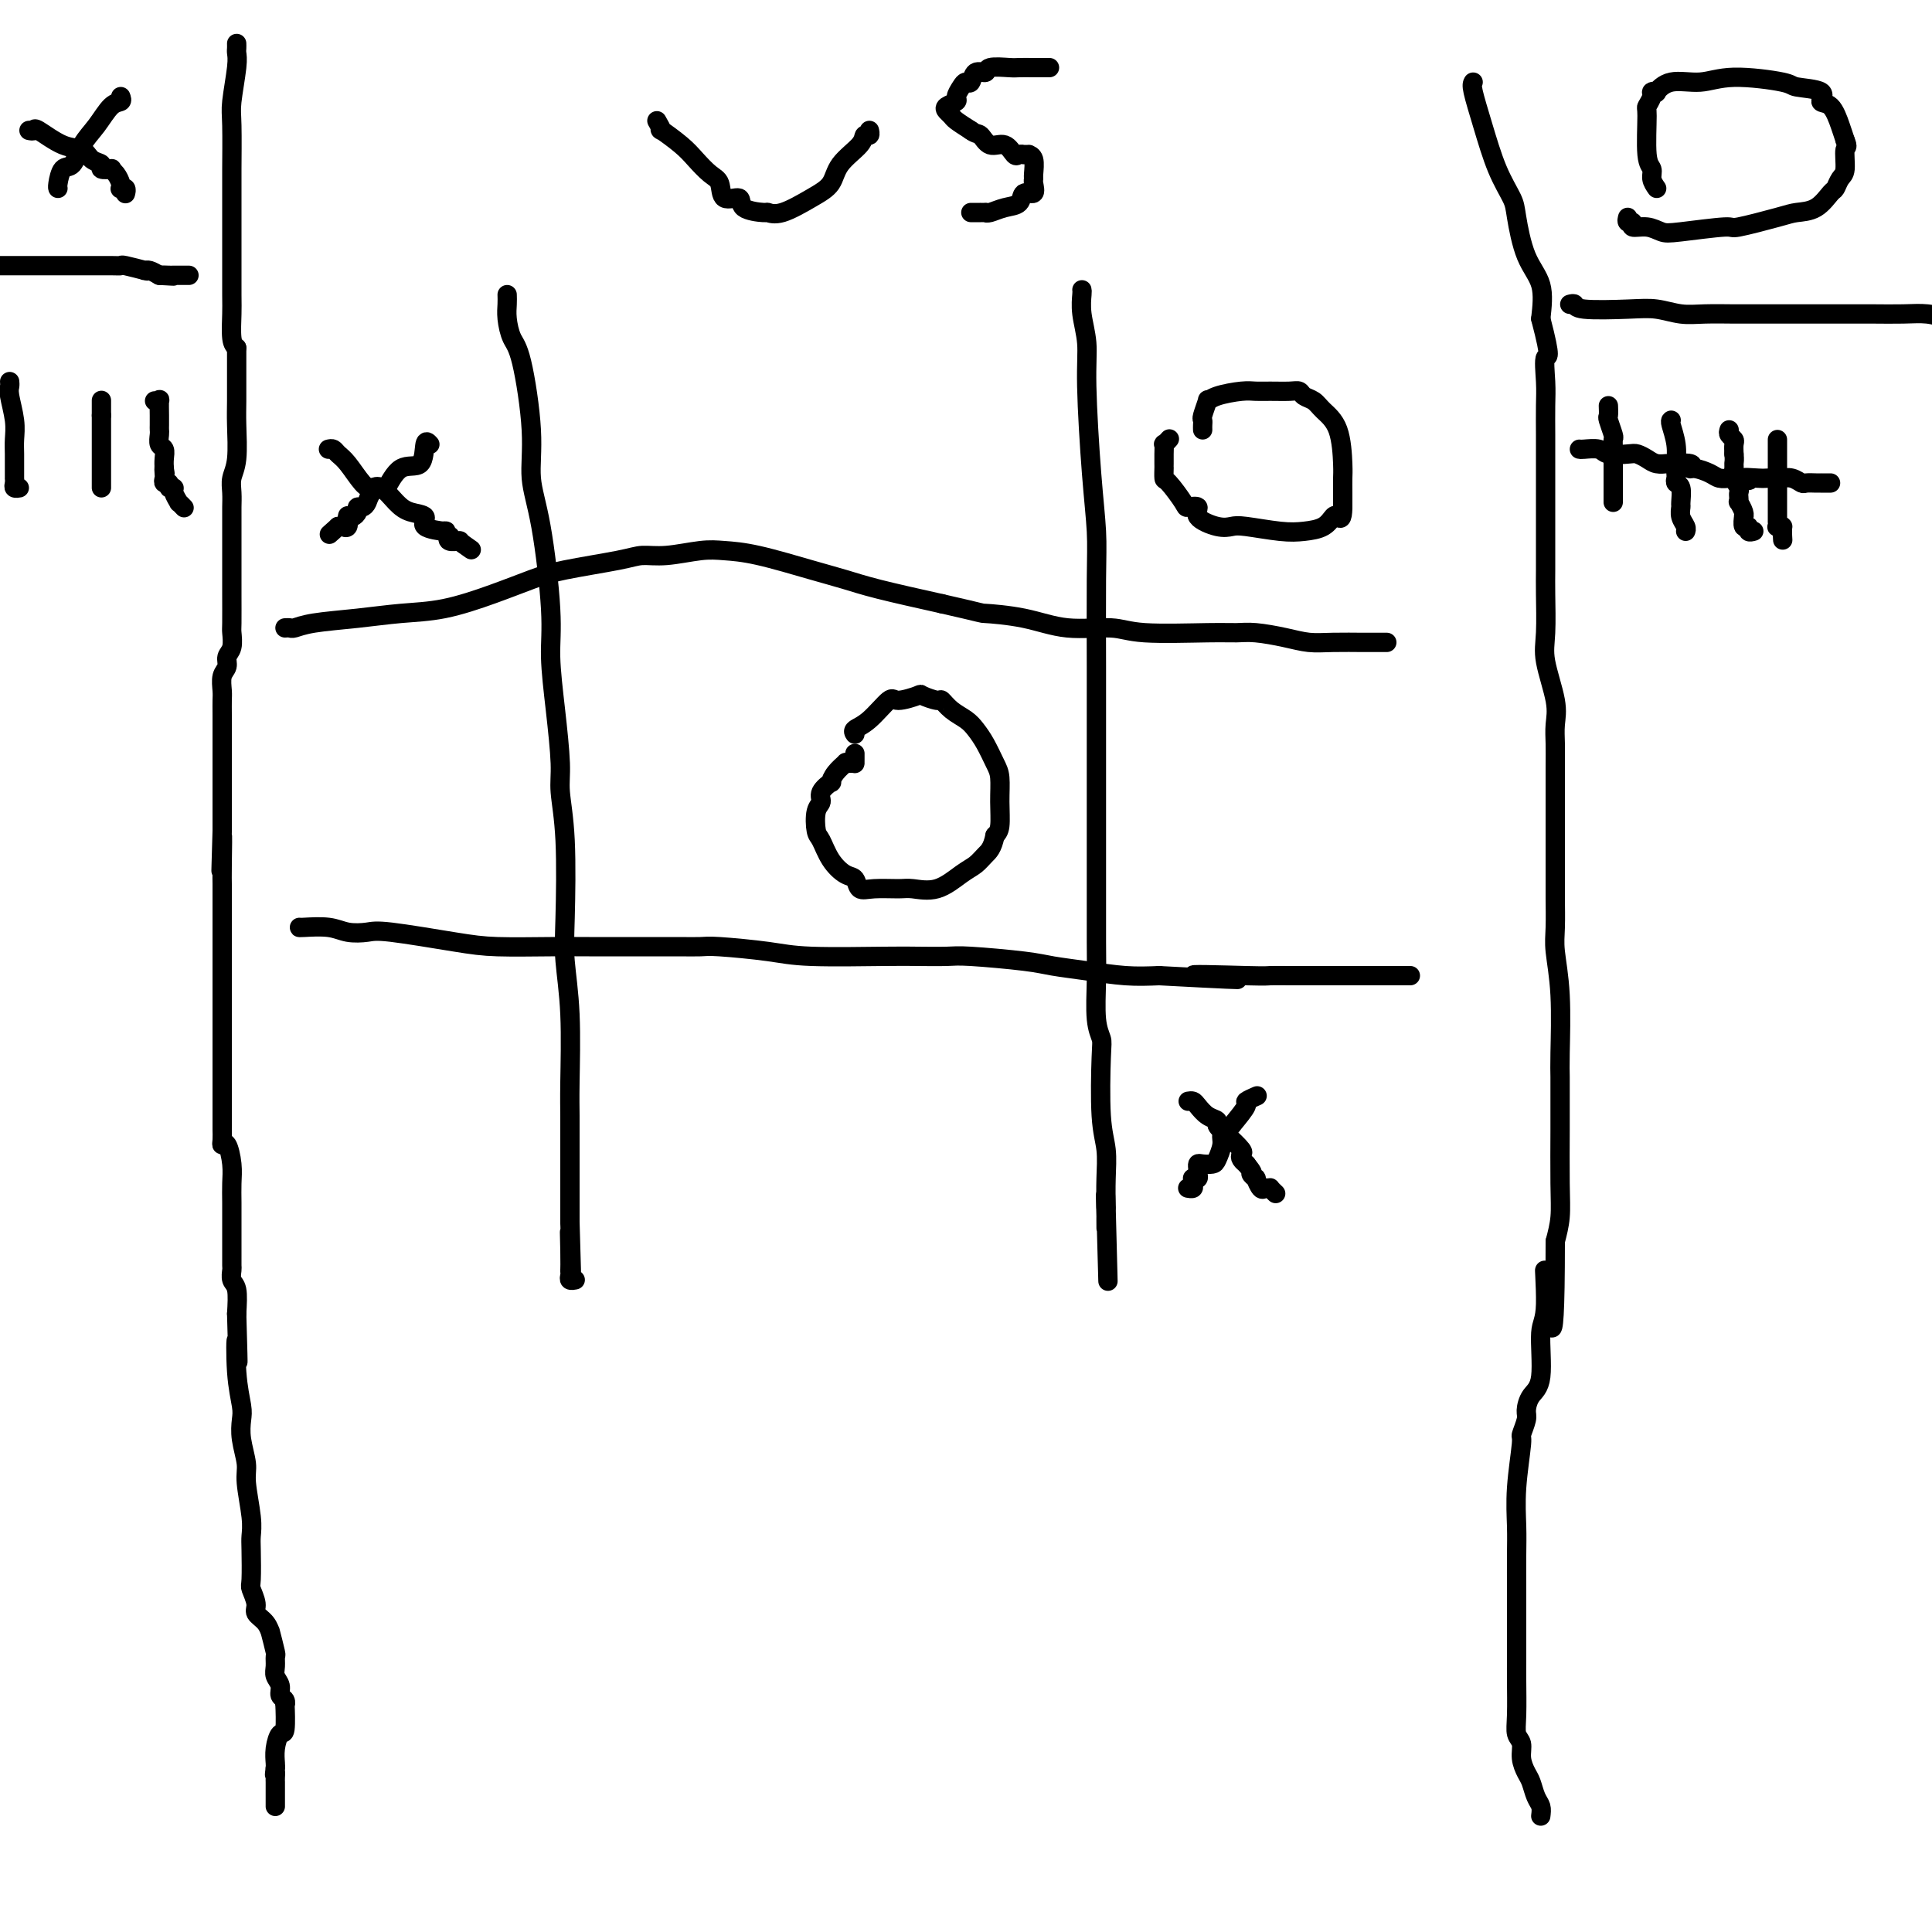 <svg viewBox='0 0 400 400' version='1.1' xmlns='http://www.w3.org/2000/svg' xmlns:xlink='http://www.w3.org/1999/xlink'><g fill='none' stroke='#000000' stroke-width='4' stroke-linecap='round' stroke-linejoin='round'><path d='M105,61c0.019,0.612 0.037,1.224 0,2c-0.037,0.776 -0.131,1.717 0,3c0.131,1.283 0.485,2.909 1,4c0.515,1.091 1.189,1.648 2,5c0.811,3.352 1.758,9.501 2,14c0.242,4.499 -0.220,7.349 0,10c0.220,2.651 1.121,5.104 2,10c0.879,4.896 1.737,12.235 2,17c0.263,4.765 -0.069,6.957 0,10c0.069,3.043 0.541,6.938 1,11c0.459,4.062 0.907,8.290 1,11c0.093,2.710 -0.167,3.900 0,6c0.167,2.100 0.763,5.110 1,10c0.237,4.890 0.116,11.661 0,16c-0.116,4.339 -0.227,6.245 0,9c0.227,2.755 0.793,6.358 1,11c0.207,4.642 0.055,10.321 0,14c-0.055,3.679 -0.015,5.357 0,7c0.015,1.643 0.004,3.253 0,5c-0.004,1.747 -0.001,3.633 0,5c0.001,1.367 0.000,2.214 0,3c-0.000,0.786 -0.000,1.510 0,3c0.000,1.490 0.000,3.745 0,6'/><path d='M118,253c0.619,20.496 0.166,8.237 0,4c-0.166,-4.237 -0.044,-0.453 0,2c0.044,2.453 0.011,3.575 0,4c-0.011,0.425 0.001,0.152 0,0c-0.001,-0.152 -0.014,-0.184 0,0c0.014,0.184 0.056,0.585 0,1c-0.056,0.415 -0.211,0.843 0,1c0.211,0.157 0.788,0.042 1,0c0.212,-0.042 0.061,-0.012 0,0c-0.061,0.012 -0.030,0.006 0,0'/><path d='M224,60c0.032,0.112 0.064,0.223 0,1c-0.064,0.777 -0.224,2.218 0,4c0.224,1.782 0.830,3.904 1,6c0.170,2.096 -0.098,4.165 0,9c0.098,4.835 0.562,12.434 1,18c0.438,5.566 0.849,9.098 1,12c0.151,2.902 0.040,5.173 0,10c-0.040,4.827 -0.011,12.211 0,18c0.011,5.789 0.003,9.983 0,14c-0.003,4.017 -0.002,7.855 0,13c0.002,5.145 0.004,11.595 0,17c-0.004,5.405 -0.015,9.764 0,13c0.015,3.236 0.056,5.348 0,8c-0.056,2.652 -0.207,5.845 0,8c0.207,2.155 0.774,3.271 1,4c0.226,0.729 0.113,1.071 0,4c-0.113,2.929 -0.226,8.445 0,12c0.226,3.555 0.792,5.149 1,7c0.208,1.851 0.060,3.957 0,6c-0.060,2.043 -0.030,4.021 0,6'/><path d='M229,250c0.774,29.550 0.207,8.426 0,1c-0.207,-7.426 -0.056,-1.153 0,1c0.056,2.153 0.015,0.185 0,0c-0.015,-0.185 -0.004,1.412 0,2c0.004,0.588 0.001,0.168 0,0c-0.001,-0.168 -0.001,-0.084 0,0'/><path d='M59,130c0.373,-0.024 0.746,-0.048 1,0c0.254,0.048 0.387,0.169 1,0c0.613,-0.169 1.704,-0.628 4,-1c2.296,-0.372 5.796,-0.656 9,-1c3.204,-0.344 6.111,-0.749 9,-1c2.889,-0.251 5.760,-0.347 9,-1c3.240,-0.653 6.848,-1.864 10,-3c3.152,-1.136 5.849,-2.198 8,-3c2.151,-0.802 3.758,-1.343 7,-2c3.242,-0.657 8.119,-1.430 11,-2c2.881,-0.570 3.766,-0.936 5,-1c1.234,-0.064 2.818,0.175 5,0c2.182,-0.175 4.963,-0.762 7,-1c2.037,-0.238 3.329,-0.125 5,0c1.671,0.125 3.721,0.263 7,1c3.279,0.737 7.786,2.074 11,3c3.214,0.926 5.135,1.442 7,2c1.865,0.558 3.676,1.160 7,2c3.324,0.840 8.162,1.920 13,3'/><path d='M195,125c9.400,2.128 7.899,1.947 9,2c1.101,0.053 4.804,0.340 8,1c3.196,0.660 5.884,1.694 9,2c3.116,0.306 6.659,-0.115 9,0c2.341,0.115 3.479,0.766 7,1c3.521,0.234 9.424,0.053 13,0c3.576,-0.053 4.824,0.024 6,0c1.176,-0.024 2.280,-0.150 4,0c1.720,0.150 4.056,0.576 6,1c1.944,0.424 3.495,0.846 5,1c1.505,0.154 2.962,0.041 5,0c2.038,-0.041 4.655,-0.011 6,0c1.345,0.011 1.418,0.003 2,0c0.582,-0.003 1.671,-0.001 2,0c0.329,0.001 -0.104,0.000 0,0c0.104,-0.000 0.744,-0.000 1,0c0.256,0.000 0.128,0.000 0,0'/><path d='M62,192c-0.050,0.029 -0.101,0.059 1,0c1.101,-0.059 3.353,-0.205 5,0c1.647,0.205 2.689,0.763 4,1c1.311,0.237 2.890,0.155 4,0c1.110,-0.155 1.752,-0.381 5,0c3.248,0.381 9.101,1.370 13,2c3.899,0.630 5.842,0.901 9,1c3.158,0.099 7.530,0.027 11,0c3.470,-0.027 6.039,-0.007 8,0c1.961,0.007 3.313,0.001 6,0c2.687,-0.001 6.710,0.002 9,0c2.290,-0.002 2.847,-0.011 4,0c1.153,0.011 2.902,0.041 4,0c1.098,-0.041 1.544,-0.155 4,0c2.456,0.155 6.923,0.578 10,1c3.077,0.422 4.763,0.844 9,1c4.237,0.156 11.025,0.045 15,0c3.975,-0.045 5.138,-0.023 7,0c1.862,0.023 4.424,0.047 6,0c1.576,-0.047 2.166,-0.167 5,0c2.834,0.167 7.911,0.619 11,1c3.089,0.381 4.189,0.690 6,1c1.811,0.310 4.334,0.622 7,1c2.666,0.378 5.476,0.822 8,1c2.524,0.178 4.762,0.089 7,0'/><path d='M240,202c28.810,1.547 11.834,0.415 8,0c-3.834,-0.415 5.473,-0.111 10,0c4.527,0.111 4.276,0.030 5,0c0.724,-0.030 2.425,-0.008 4,0c1.575,0.008 3.023,0.002 4,0c0.977,-0.002 1.483,-0.001 3,0c1.517,0.001 4.046,0.000 5,0c0.954,-0.000 0.332,-0.000 1,0c0.668,0.000 2.627,0.000 4,0c1.373,-0.000 2.162,-0.000 3,0c0.838,0.000 1.726,0.000 2,0c0.274,-0.000 -0.067,-0.000 0,0c0.067,0.000 0.540,0.000 1,0c0.460,-0.000 0.907,-0.000 1,0c0.093,0.000 -0.167,0.000 0,0c0.167,-0.000 0.762,-0.000 1,0c0.238,0.000 0.119,0.000 0,0'/><path d='M249,89c-0.009,-0.315 -0.017,-0.630 0,-1c0.017,-0.370 0.060,-0.796 0,-1c-0.060,-0.204 -0.224,-0.188 0,-1c0.224,-0.812 0.836,-2.452 1,-3c0.164,-0.548 -0.120,-0.003 0,0c0.120,0.003 0.644,-0.535 2,-1c1.356,-0.465 3.543,-0.858 5,-1c1.457,-0.142 2.182,-0.035 3,0c0.818,0.035 1.728,-0.002 3,0c1.272,0.002 2.906,0.044 4,0c1.094,-0.044 1.648,-0.175 2,0c0.352,0.175 0.501,0.656 1,1c0.499,0.344 1.349,0.553 2,1c0.651,0.447 1.103,1.134 2,2c0.897,0.866 2.240,1.912 3,4c0.760,2.088 0.936,5.220 1,7c0.064,1.780 0.017,2.210 0,3c-0.017,0.790 -0.005,1.940 0,3c0.005,1.060 0.002,2.030 0,3'/><path d='M278,105c-0.030,2.957 -0.605,2.348 -1,2c-0.395,-0.348 -0.609,-0.437 -1,0c-0.391,0.437 -0.958,1.399 -2,2c-1.042,0.601 -2.559,0.842 -4,1c-1.441,0.158 -2.804,0.233 -5,0c-2.196,-0.233 -5.224,-0.774 -7,-1c-1.776,-0.226 -2.301,-0.138 -3,0c-0.699,0.138 -1.572,0.324 -3,0c-1.428,-0.324 -3.412,-1.159 -4,-2c-0.588,-0.841 0.221,-1.687 0,-2c-0.221,-0.313 -1.471,-0.091 -2,0c-0.529,0.091 -0.338,0.053 -1,-1c-0.662,-1.053 -2.177,-3.122 -3,-4c-0.823,-0.878 -0.953,-0.566 -1,-1c-0.047,-0.434 -0.012,-1.612 0,-2c0.012,-0.388 0.002,0.016 0,0c-0.002,-0.016 0.003,-0.453 0,-1c-0.003,-0.547 -0.015,-1.205 0,-2c0.015,-0.795 0.055,-1.729 0,-2c-0.055,-0.271 -0.207,0.119 0,0c0.207,-0.119 0.773,-0.748 1,-1c0.227,-0.252 0.113,-0.126 0,0'/><path d='M177,152c-0.226,-0.320 -0.452,-0.639 0,-1c0.452,-0.361 1.582,-0.763 3,-2c1.418,-1.237 3.123,-3.308 4,-4c0.877,-0.692 0.927,-0.005 2,0c1.073,0.005 3.168,-0.672 4,-1c0.832,-0.328 0.401,-0.306 1,0c0.599,0.306 2.229,0.896 3,1c0.771,0.104 0.682,-0.280 1,0c0.318,0.280 1.044,1.223 2,2c0.956,0.777 2.141,1.389 3,2c0.859,0.611 1.393,1.222 2,2c0.607,0.778 1.288,1.724 2,3c0.712,1.276 1.456,2.880 2,4c0.544,1.120 0.888,1.754 1,3c0.112,1.246 -0.008,3.105 0,5c0.008,1.895 0.145,3.827 0,5c-0.145,1.173 -0.573,1.586 -1,2'/><path d='M206,173c-0.519,2.660 -1.315,3.312 -2,4c-0.685,0.688 -1.259,1.414 -2,2c-0.741,0.586 -1.651,1.032 -3,2c-1.349,0.968 -3.139,2.457 -5,3c-1.861,0.543 -3.793,0.138 -5,0c-1.207,-0.138 -1.687,-0.011 -3,0c-1.313,0.011 -3.457,-0.096 -5,0c-1.543,0.096 -2.483,0.394 -3,0c-0.517,-0.394 -0.611,-1.479 -1,-2c-0.389,-0.521 -1.072,-0.479 -2,-1c-0.928,-0.521 -2.101,-1.606 -3,-3c-0.899,-1.394 -1.525,-3.097 -2,-4c-0.475,-0.903 -0.799,-1.006 -1,-2c-0.201,-0.994 -0.279,-2.878 0,-4c0.279,-1.122 0.914,-1.483 1,-2c0.086,-0.517 -0.375,-1.190 0,-2c0.375,-0.810 1.588,-1.758 2,-2c0.412,-0.242 0.022,0.222 0,0c-0.022,-0.222 0.324,-1.131 1,-2c0.676,-0.869 1.684,-1.697 2,-2c0.316,-0.303 -0.059,-0.080 0,0c0.059,0.080 0.552,0.019 1,0c0.448,-0.019 0.852,0.005 1,0c0.148,-0.005 0.040,-0.040 0,0c-0.040,0.040 -0.011,0.155 0,0c0.011,-0.155 0.003,-0.580 0,-1c-0.003,-0.420 -0.001,-0.834 0,-1c0.001,-0.166 0.000,-0.083 0,0'/><path d='M89,92c-0.408,-0.455 -0.815,-0.911 -1,0c-0.185,0.911 -0.147,3.188 -1,4c-0.853,0.812 -2.596,0.157 -4,1c-1.404,0.843 -2.470,3.182 -3,4c-0.530,0.818 -0.524,0.113 -1,0c-0.476,-0.113 -1.433,0.365 -2,1c-0.567,0.635 -0.743,1.428 -1,2c-0.257,0.572 -0.594,0.924 -1,1c-0.406,0.076 -0.879,-0.123 -1,0c-0.121,0.123 0.111,0.567 0,1c-0.111,0.433 -0.565,0.856 -1,1c-0.435,0.144 -0.853,0.011 -1,0c-0.147,-0.011 -0.025,0.102 0,0c0.025,-0.102 -0.049,-0.420 0,0c0.049,0.420 0.219,1.576 0,2c-0.219,0.424 -0.828,0.114 -1,0c-0.172,-0.114 0.094,-0.033 0,0c-0.094,0.033 -0.547,0.016 -1,0'/><path d='M70,109c-3.167,2.833 -1.583,1.417 0,0'/><path d='M68,93c0.349,-0.083 0.699,-0.165 1,0c0.301,0.165 0.555,0.578 1,1c0.445,0.422 1.081,0.855 2,2c0.919,1.145 2.121,3.004 3,4c0.879,0.996 1.435,1.131 2,1c0.565,-0.131 1.138,-0.526 2,0c0.862,0.526 2.012,1.973 3,3c0.988,1.027 1.815,1.633 3,2c1.185,0.367 2.727,0.495 3,1c0.273,0.505 -0.725,1.388 0,2c0.725,0.612 3.173,0.952 4,1c0.827,0.048 0.033,-0.197 0,0c-0.033,0.197 0.696,0.837 1,1c0.304,0.163 0.185,-0.152 0,0c-0.185,0.152 -0.434,0.772 0,1c0.434,0.228 1.553,0.065 2,0c0.447,-0.065 0.224,-0.033 0,0'/><path d='M95,112c4.500,3.167 2.250,1.583 0,0'/><path d='M260,227c0.244,-0.107 0.488,-0.214 0,0c-0.488,0.214 -1.708,0.750 -2,1c-0.292,0.250 0.345,0.214 0,1c-0.345,0.786 -1.673,2.393 -3,4'/><path d='M255,233c-1.240,1.304 -1.841,1.565 -2,2c-0.159,0.435 0.125,1.044 0,2c-0.125,0.956 -0.660,2.259 -1,3c-0.340,0.741 -0.484,0.919 -1,1c-0.516,0.081 -1.405,0.064 -2,0c-0.595,-0.064 -0.895,-0.175 -1,0c-0.105,0.175 -0.014,0.634 0,1c0.014,0.366 -0.049,0.637 0,1c0.049,0.363 0.210,0.819 0,1c-0.210,0.181 -0.792,0.087 -1,0c-0.208,-0.087 -0.042,-0.167 0,0c0.042,0.167 -0.041,0.581 0,1c0.041,0.419 0.207,0.844 0,1c-0.207,0.156 -0.786,0.042 -1,0c-0.214,-0.042 -0.061,-0.012 0,0c0.061,0.012 0.031,0.006 0,0'/><path d='M246,228c0.353,-0.059 0.706,-0.118 1,0c0.294,0.118 0.528,0.415 1,1c0.472,0.585 1.181,1.460 2,2c0.819,0.540 1.747,0.747 2,1c0.253,0.253 -0.168,0.554 0,1c0.168,0.446 0.924,1.037 2,2c1.076,0.963 2.471,2.297 3,3c0.529,0.703 0.193,0.776 0,1c-0.193,0.224 -0.244,0.599 0,1c0.244,0.401 0.784,0.829 1,1c0.216,0.171 0.108,0.086 0,0'/><path d='M258,241c2.019,2.395 1.065,1.881 1,2c-0.065,0.119 0.757,0.869 1,1c0.243,0.131 -0.094,-0.358 0,0c0.094,0.358 0.617,1.564 1,2c0.383,0.436 0.625,0.103 1,0c0.375,-0.103 0.884,0.024 1,0c0.116,-0.024 -0.161,-0.199 0,0c0.161,0.199 0.760,0.771 1,1c0.240,0.229 0.120,0.114 0,0'/><path d='M305,17c-0.158,0.282 -0.317,0.563 0,2c0.317,1.437 1.109,4.029 2,7c0.891,2.971 1.882,6.322 3,9c1.118,2.678 2.363,4.682 3,6c0.637,1.318 0.666,1.951 1,4c0.334,2.049 0.975,5.513 2,8c1.025,2.487 2.436,3.996 3,6c0.564,2.004 0.282,4.502 0,7'/><path d='M319,66c2.392,9.149 1.373,7.520 1,8c-0.373,0.480 -0.100,3.068 0,5c0.100,1.932 0.027,3.206 0,5c-0.027,1.794 -0.007,4.106 0,6c0.007,1.894 0.002,3.371 0,5c-0.002,1.629 -0.001,3.411 0,6c0.001,2.589 0.001,5.984 0,8c-0.001,2.016 -0.002,2.653 0,4c0.002,1.347 0.008,3.402 0,5c-0.008,1.598 -0.030,2.738 0,5c0.030,2.262 0.113,5.648 0,8c-0.113,2.352 -0.423,3.672 0,6c0.423,2.328 1.577,5.666 2,8c0.423,2.334 0.113,3.664 0,5c-0.113,1.336 -0.030,2.678 0,4c0.030,1.322 0.008,2.623 0,5c-0.008,2.377 -0.002,5.830 0,8c0.002,2.170 0.001,3.056 0,4c-0.001,0.944 -0.001,1.947 0,4c0.001,2.053 0.004,5.158 0,7c-0.004,1.842 -0.015,2.422 0,4c0.015,1.578 0.057,4.153 0,6c-0.057,1.847 -0.211,2.965 0,5c0.211,2.035 0.789,4.985 1,9c0.211,4.015 0.056,9.093 0,12c-0.056,2.907 -0.014,3.641 0,5c0.014,1.359 0.001,3.342 0,5c-0.001,1.658 0.010,2.991 0,6c-0.010,3.009 -0.041,7.695 0,11c0.041,3.305 0.155,5.230 0,7c-0.155,1.770 -0.577,3.385 -1,5'/><path d='M322,257c-0.007,31.119 -1.525,13.415 -2,8c-0.475,-5.415 0.093,1.459 0,5c-0.093,3.541 -0.847,3.748 -1,6c-0.153,2.252 0.295,6.548 0,9c-0.295,2.452 -1.332,3.060 -2,4c-0.668,0.940 -0.967,2.212 -1,3c-0.033,0.788 0.202,1.091 0,2c-0.202,0.909 -0.839,2.424 -1,3c-0.161,0.576 0.153,0.212 0,2c-0.153,1.788 -0.773,5.727 -1,9c-0.227,3.273 -0.061,5.878 0,8c0.061,2.122 0.016,3.759 0,6c-0.016,2.241 -0.004,5.085 0,7c0.004,1.915 0.001,2.900 0,4c-0.001,1.100 -0.000,2.314 0,4c0.000,1.686 -0.001,3.845 0,5c0.001,1.155 0.004,1.306 0,2c-0.004,0.694 -0.016,1.932 0,4c0.016,2.068 0.060,4.967 0,7c-0.060,2.033 -0.223,3.201 0,4c0.223,0.799 0.833,1.229 1,2c0.167,0.771 -0.109,1.883 0,3c0.109,1.117 0.604,2.238 1,3c0.396,0.762 0.694,1.163 1,2c0.306,0.837 0.621,2.110 1,3c0.379,0.890 0.823,1.397 1,2c0.177,0.603 0.089,1.301 0,2'/><path d='M49,9c0.008,0.349 0.016,0.699 0,1c-0.016,0.301 -0.057,0.554 0,1c0.057,0.446 0.211,1.087 0,3c-0.211,1.913 -0.789,5.100 -1,7c-0.211,1.900 -0.057,2.513 0,5c0.057,2.487 0.015,6.847 0,9c-0.015,2.153 -0.004,2.097 0,3c0.004,0.903 0.001,2.763 0,4c-0.001,1.237 -0.000,1.851 0,3c0.000,1.149 -0.001,2.833 0,4c0.001,1.167 0.003,1.818 0,4c-0.003,2.182 -0.011,5.894 0,8c0.011,2.106 0.041,2.605 0,4c-0.041,1.395 -0.155,3.684 0,5c0.155,1.316 0.577,1.658 1,2'/><path d='M49,72c-0.000,10.092 -0.000,3.823 0,2c0.000,-1.823 0.001,0.799 0,2c-0.001,1.201 -0.004,0.982 0,2c0.004,1.018 0.015,3.272 0,5c-0.015,1.728 -0.057,2.928 0,5c0.057,2.072 0.211,5.016 0,7c-0.211,1.984 -0.789,3.009 -1,4c-0.211,0.991 -0.057,1.948 0,3c0.057,1.052 0.015,2.199 0,3c-0.015,0.801 -0.004,1.257 0,2c0.004,0.743 0.001,1.772 0,3c-0.001,1.228 -0.001,2.656 0,4c0.001,1.344 0.001,2.605 0,4c-0.001,1.395 -0.004,2.926 0,5c0.004,2.074 0.016,4.691 0,6c-0.016,1.309 -0.061,1.308 0,2c0.061,0.692 0.226,2.076 0,3c-0.226,0.924 -0.845,1.388 -1,2c-0.155,0.612 0.155,1.373 0,2c-0.155,0.627 -0.774,1.119 -1,2c-0.226,0.881 -0.061,2.150 0,3c0.061,0.850 0.016,1.279 0,2c-0.016,0.721 -0.004,1.733 0,3c0.004,1.267 0.001,2.790 0,4c-0.001,1.210 -0.000,2.108 0,3c0.000,0.892 0.000,1.778 0,3c-0.000,1.222 -0.000,2.781 0,4c0.000,1.219 0.000,2.097 0,3c-0.000,0.903 -0.000,1.829 0,3c0.000,1.171 0.000,2.585 0,4'/><path d='M46,172c-0.464,15.676 -0.124,4.865 0,2c0.124,-2.865 0.033,2.217 0,5c-0.033,2.783 -0.009,3.269 0,4c0.009,0.731 0.002,1.709 0,3c-0.002,1.291 -0.001,2.894 0,4c0.001,1.106 0.000,1.713 0,3c-0.000,1.287 -0.000,3.252 0,4c0.000,0.748 0.000,0.277 0,1c-0.000,0.723 -0.000,2.639 0,4c0.000,1.361 0.000,2.167 0,3c-0.000,0.833 -0.000,1.694 0,3c0.000,1.306 0.000,3.058 0,5c-0.000,1.942 -0.000,4.074 0,6c0.000,1.926 0.000,3.647 0,5c-0.000,1.353 -0.001,2.339 0,4c0.001,1.661 0.003,3.997 0,5c-0.003,1.003 -0.011,0.673 0,1c0.011,0.327 0.041,1.311 0,2c-0.041,0.689 -0.155,1.082 0,1c0.155,-0.082 0.577,-0.639 1,0c0.423,0.639 0.845,2.473 1,4c0.155,1.527 0.041,2.747 0,4c-0.041,1.253 -0.011,2.539 0,4c0.011,1.461 0.003,3.097 0,5c-0.003,1.903 -0.002,4.071 0,5c0.002,0.929 0.004,0.617 0,1c-0.004,0.383 -0.015,1.462 0,2c0.015,0.538 0.056,0.536 0,1c-0.056,0.464 -0.207,1.394 0,2c0.207,0.606 0.774,0.887 1,2c0.226,1.113 0.113,3.056 0,5'/><path d='M49,272c0.480,16.569 0.180,7.991 0,6c-0.180,-1.991 -0.240,2.603 0,6c0.240,3.397 0.781,5.595 1,7c0.219,1.405 0.115,2.017 0,3c-0.115,0.983 -0.241,2.336 0,4c0.241,1.664 0.849,3.639 1,5c0.151,1.361 -0.155,2.109 0,4c0.155,1.891 0.773,4.925 1,7c0.227,2.075 0.065,3.193 0,4c-0.065,0.807 -0.033,1.305 0,3c0.033,1.695 0.068,4.589 0,6c-0.068,1.411 -0.238,1.339 0,2c0.238,0.661 0.886,2.054 1,3c0.114,0.946 -0.305,1.445 0,2c0.305,0.555 1.336,1.166 2,2c0.664,0.834 0.963,1.890 1,2c0.037,0.110 -0.187,-0.725 0,0c0.187,0.725 0.786,3.009 1,4c0.214,0.991 0.042,0.689 0,1c-0.042,0.311 0.045,1.234 0,2c-0.045,0.766 -0.222,1.373 0,2c0.222,0.627 0.844,1.273 1,2c0.156,0.727 -0.154,1.534 0,2c0.154,0.466 0.770,0.592 1,1c0.230,0.408 0.072,1.099 0,1c-0.072,-0.099 -0.058,-0.986 0,0c0.058,0.986 0.159,3.847 0,5c-0.159,1.153 -0.579,0.598 -1,1c-0.421,0.402 -0.844,1.762 -1,3c-0.156,1.238 -0.045,2.354 0,3c0.045,0.646 0.022,0.823 0,1'/><path d='M57,366c-0.309,2.350 -0.083,1.223 0,1c0.083,-0.223 0.022,0.456 0,1c-0.022,0.544 -0.006,0.954 0,1c0.006,0.046 0.002,-0.271 0,0c-0.002,0.271 -0.000,1.131 0,2c0.000,0.869 0.000,1.748 0,2c-0.000,0.252 -0.000,-0.125 0,0c0.000,0.125 0.000,0.750 0,1c-0.000,0.250 -0.000,0.125 0,0'/><path d='M0,55c0.829,-0.000 1.657,-0.000 2,0c0.343,0.000 0.200,0.000 1,0c0.800,-0.000 2.543,-0.000 4,0c1.457,0.000 2.629,0.000 4,0c1.371,-0.000 2.941,-0.001 4,0c1.059,0.001 1.605,0.004 3,0c1.395,-0.004 3.638,-0.015 5,0c1.362,0.015 1.843,0.057 2,0c0.157,-0.057 -0.008,-0.212 1,0c1.008,0.212 3.190,0.792 4,1c0.810,0.208 0.248,0.046 0,0c-0.248,-0.046 -0.182,0.026 0,0c0.182,-0.026 0.481,-0.150 1,0c0.519,0.150 1.260,0.575 2,1'/><path d='M33,57c5.290,0.309 2.014,0.083 1,0c-1.014,-0.083 0.235,-0.022 1,0c0.765,0.022 1.046,0.006 1,0c-0.046,-0.006 -0.418,-0.002 0,0c0.418,0.002 1.628,0.000 2,0c0.372,-0.000 -0.092,-0.000 0,0c0.092,0.000 0.741,0.000 1,0c0.259,-0.000 0.130,-0.000 0,0'/><path d='M325,63c0.429,-0.111 0.859,-0.222 1,0c0.141,0.222 -0.005,0.777 2,1c2.005,0.223 6.161,0.112 9,0c2.839,-0.112 4.361,-0.226 6,0c1.639,0.226 3.396,0.793 5,1c1.604,0.207 3.056,0.056 5,0c1.944,-0.056 4.380,-0.015 6,0c1.620,0.015 2.425,0.004 4,0c1.575,-0.004 3.921,-0.001 6,0c2.079,0.001 3.892,0.001 5,0c1.108,-0.001 1.510,-0.001 3,0c1.490,0.001 4.068,0.003 6,0c1.932,-0.003 3.219,-0.011 5,0c1.781,0.011 4.056,0.041 6,0c1.944,-0.041 3.555,-0.155 5,0c1.445,0.155 2.722,0.577 4,1'/><path d='M343,39c-0.454,-0.648 -0.907,-1.296 -1,-2c-0.093,-0.704 0.175,-1.463 0,-2c-0.175,-0.537 -0.794,-0.851 -1,-3c-0.206,-2.149 0.002,-6.131 0,-8c-0.002,-1.869 -0.212,-1.623 0,-2c0.212,-0.377 0.848,-1.377 1,-2c0.152,-0.623 -0.180,-0.870 0,-1c0.180,-0.130 0.870,-0.145 1,0c0.130,0.145 -0.301,0.448 0,0c0.301,-0.448 1.333,-1.647 3,-2c1.667,-0.353 3.969,0.142 6,0c2.031,-0.142 3.793,-0.920 7,-1c3.207,-0.080 7.860,0.539 10,1c2.140,0.461 1.767,0.763 3,1c1.233,0.237 4.071,0.409 5,1c0.929,0.591 -0.050,1.602 0,2c0.050,0.398 1.129,0.184 2,1c0.871,0.816 1.535,2.662 2,4c0.465,1.338 0.733,2.169 1,3'/><path d='M382,29c0.761,1.781 0.164,1.235 0,2c-0.164,0.765 0.106,2.842 0,4c-0.106,1.158 -0.588,1.396 -1,2c-0.412,0.604 -0.755,1.575 -1,2c-0.245,0.425 -0.393,0.304 -1,1c-0.607,0.696 -1.675,2.210 -3,3c-1.325,0.790 -2.907,0.856 -4,1c-1.093,0.144 -1.696,0.365 -4,1c-2.304,0.635 -6.310,1.683 -8,2c-1.690,0.317 -1.063,-0.096 -3,0c-1.937,0.096 -6.437,0.701 -9,1c-2.563,0.299 -3.188,0.291 -4,0c-0.812,-0.291 -1.811,-0.866 -3,-1c-1.189,-0.134 -2.567,0.174 -3,0c-0.433,-0.174 0.080,-0.830 0,-1c-0.080,-0.170 -0.752,0.147 -1,0c-0.248,-0.147 -0.071,-0.756 0,-1c0.071,-0.244 0.035,-0.122 0,0'/><path d='M25,20c0.157,0.407 0.313,0.814 0,1c-0.313,0.186 -1.096,0.152 -2,1c-0.904,0.848 -1.931,2.577 -3,4c-1.069,1.423 -2.181,2.539 -3,4c-0.819,1.461 -1.344,3.267 -2,4c-0.656,0.733 -1.444,0.393 -2,1c-0.556,0.607 -0.881,2.163 -1,3c-0.119,0.837 -0.032,0.956 0,1c0.032,0.044 0.009,0.012 0,0c-0.009,-0.012 -0.002,-0.003 0,0c0.002,0.003 0.001,0.001 0,0c-0.001,-0.001 -0.000,-0.000 0,0c0.000,0.000 0.000,0.000 0,0'/><path d='M6,27c0.432,0.087 0.863,0.174 1,0c0.137,-0.174 -0.022,-0.608 1,0c1.022,0.608 3.224,2.258 5,3c1.776,0.742 3.125,0.577 4,1c0.875,0.423 1.277,1.433 2,2c0.723,0.567 1.766,0.690 2,1c0.234,0.310 -0.340,0.808 0,1c0.340,0.192 1.594,0.080 2,0c0.406,-0.080 -0.036,-0.126 0,0c0.036,0.126 0.549,0.425 1,1c0.451,0.575 0.839,1.426 1,2c0.161,0.574 0.096,0.872 0,1c-0.096,0.128 -0.222,0.087 0,0c0.222,-0.087 0.791,-0.219 1,0c0.209,0.219 0.056,0.790 0,1c-0.056,0.210 -0.016,0.060 0,0c0.016,-0.060 0.008,-0.030 0,0'/><path d='M333,84c0.030,0.818 0.061,1.636 0,2c-0.061,0.364 -0.212,0.276 0,1c0.212,0.724 0.789,2.262 1,3c0.211,0.738 0.057,0.678 0,1c-0.057,0.322 -0.015,1.028 0,2c0.015,0.972 0.004,2.211 0,3c-0.004,0.789 -0.001,1.129 0,2c0.001,0.871 0.000,2.272 0,3c-0.000,0.728 -0.000,0.784 0,1c0.000,0.216 0.000,0.594 0,1c-0.000,0.406 -0.000,0.840 0,1c0.000,0.160 0.000,0.046 0,0c-0.000,-0.046 -0.000,-0.023 0,0'/><path d='M346,87c-0.113,0.076 -0.226,0.153 0,1c0.226,0.847 0.792,2.465 1,4c0.208,1.535 0.060,2.987 0,4c-0.060,1.013 -0.030,1.589 0,2c0.030,0.411 0.061,0.659 0,1c-0.061,0.341 -0.213,0.777 0,1c0.213,0.223 0.793,0.234 1,1c0.207,0.766 0.041,2.286 0,3c-0.041,0.714 0.041,0.622 0,1c-0.041,0.378 -0.207,1.225 0,2c0.207,0.775 0.786,1.478 1,2c0.214,0.522 0.061,0.863 0,1c-0.061,0.137 -0.031,0.068 0,0'/><path d='M358,89c-0.113,0.327 -0.226,0.655 0,1c0.226,0.345 0.792,0.708 1,1c0.208,0.292 0.060,0.512 0,1c-0.060,0.488 -0.030,1.244 0,2'/><path d='M359,94c0.150,1.191 0.026,1.667 0,2c-0.026,0.333 0.045,0.523 0,1c-0.045,0.477 -0.208,1.242 0,2c0.208,0.758 0.787,1.508 1,2c0.213,0.492 0.061,0.727 0,1c-0.061,0.273 -0.030,0.585 0,1c0.030,0.415 0.061,0.932 0,1c-0.061,0.068 -0.214,-0.314 0,0c0.214,0.314 0.793,1.323 1,2c0.207,0.677 0.040,1.022 0,1c-0.040,-0.022 0.046,-0.412 0,0c-0.046,0.412 -0.222,1.627 0,2c0.222,0.373 0.844,-0.096 1,0c0.156,0.096 -0.154,0.758 0,1c0.154,0.242 0.772,0.065 1,0c0.228,-0.065 0.065,-0.019 0,0c-0.065,0.019 -0.033,0.009 0,0'/><path d='M2,79c0.030,0.320 0.061,0.641 0,1c-0.061,0.359 -0.212,0.758 0,2c0.212,1.242 0.789,3.327 1,5c0.211,1.673 0.057,2.936 0,4c-0.057,1.064 -0.015,1.931 0,3c0.015,1.069 0.004,2.342 0,3c-0.004,0.658 -0.002,0.702 0,1c0.002,0.298 0.004,0.850 0,1c-0.004,0.150 -0.015,-0.104 0,0c0.015,0.104 0.056,0.564 0,1c-0.056,0.436 -0.207,0.848 0,1c0.207,0.152 0.774,0.043 1,0c0.226,-0.043 0.113,-0.022 0,0'/><path d='M21,83c0.000,0.032 0.000,0.064 0,0c0.000,-0.064 0.000,-0.224 0,0c0.000,0.224 0.000,0.831 0,1c-0.000,0.169 0.000,-0.099 0,0c0.000,0.099 0.000,0.565 0,1c0.000,0.435 0.000,0.839 0,1c0.000,0.161 0.000,0.081 0,0'/><path d='M21,86c0.000,0.702 0.000,0.958 0,1c0.000,0.042 0.000,-0.130 0,0c-0.000,0.130 0.000,0.562 0,1c0.000,0.438 0.000,0.882 0,1c0.000,0.118 0.000,-0.088 0,0c0.000,0.088 0.000,0.471 0,1c0.000,0.529 0.000,1.203 0,2c0.000,0.797 0.000,1.715 0,2c0.000,0.285 0.000,-0.064 0,0c0.000,0.064 0.000,0.542 0,1c0.000,0.458 0.000,0.897 0,1c0.000,0.103 0.000,-0.131 0,0c0.000,0.131 -0.000,0.626 0,1c0.000,0.374 0.000,0.626 0,1c0.000,0.374 0.000,0.871 0,1c0.000,0.129 0.000,-0.109 0,0c0.000,0.109 0.000,0.565 0,1c0.000,0.435 0.000,0.849 0,1c0.000,0.151 0.000,0.041 0,0c0.000,-0.041 0.000,-0.012 0,0c0.000,0.012 0.000,0.006 0,0'/><path d='M368,91c0.000,0.187 0.000,0.373 0,1c-0.000,0.627 -0.000,1.694 0,3c0.000,1.306 0.000,2.850 0,4c-0.000,1.150 -0.000,1.904 0,3c0.000,1.096 0.000,2.532 0,3c-0.000,0.468 -0.000,-0.033 0,0c0.000,0.033 0.000,0.601 0,1c-0.000,0.399 -0.001,0.629 0,1c0.001,0.371 0.004,0.884 0,1c-0.004,0.116 -0.015,-0.165 0,0c0.015,0.165 0.057,0.775 0,1c-0.057,0.225 -0.211,0.064 0,0c0.211,-0.064 0.789,-0.031 1,0c0.211,0.031 0.057,0.060 0,0c-0.057,-0.060 -0.015,-0.208 0,0c0.015,0.208 0.004,0.774 0,1c-0.004,0.226 -0.002,0.113 0,0'/><path d='M369,110c0.167,3.167 0.083,1.583 0,0'/><path d='M327,93c0.114,0.030 0.229,0.060 1,0c0.771,-0.060 2.199,-0.209 3,0c0.801,0.209 0.977,0.778 2,1c1.023,0.222 2.895,0.098 4,0c1.105,-0.098 1.445,-0.170 2,0c0.555,0.170 1.327,0.580 2,1c0.673,0.420 1.248,0.848 2,1c0.752,0.152 1.681,0.026 2,0c0.319,-0.026 0.029,0.048 1,0c0.971,-0.048 3.205,-0.219 4,0c0.795,0.219 0.153,0.829 0,1c-0.153,0.171 0.183,-0.098 1,0c0.817,0.098 2.114,0.562 3,1c0.886,0.438 1.361,0.849 2,1c0.639,0.151 1.441,0.041 2,0c0.559,-0.041 0.874,-0.012 1,0c0.126,0.012 0.063,0.006 0,0'/><path d='M359,99c5.245,0.928 2.357,0.249 2,0c-0.357,-0.249 1.818,-0.067 3,0c1.182,0.067 1.373,0.018 2,0c0.627,-0.018 1.690,-0.006 2,0c0.310,0.006 -0.134,0.005 0,0c0.134,-0.005 0.847,-0.016 1,0c0.153,0.016 -0.254,0.057 0,0c0.254,-0.057 1.168,-0.211 2,0c0.832,0.211 1.582,0.789 2,1c0.418,0.211 0.504,0.057 1,0c0.496,-0.057 1.404,-0.015 2,0c0.596,0.015 0.882,0.004 1,0c0.118,-0.004 0.070,-0.001 0,0c-0.070,0.001 -0.162,0.000 0,0c0.162,-0.000 0.580,-0.000 1,0c0.420,0.000 0.844,0.000 1,0c0.156,-0.000 0.045,-0.000 0,0c-0.045,0.000 -0.022,0.000 0,0'/><path d='M32,83c0.423,0.077 0.845,0.153 1,0c0.155,-0.153 0.042,-0.537 0,0c-0.042,0.537 -0.012,1.993 0,3c0.012,1.007 0.007,1.564 0,2c-0.007,0.436 -0.016,0.750 0,1c0.016,0.250 0.057,0.437 0,1c-0.057,0.563 -0.211,1.501 0,2c0.211,0.499 0.788,0.557 1,1c0.212,0.443 0.061,1.269 0,2c-0.061,0.731 -0.030,1.365 0,2'/><path d='M34,97c0.311,2.117 0.087,0.408 0,0c-0.087,-0.408 -0.039,0.483 0,1c0.039,0.517 0.067,0.660 0,1c-0.067,0.340 -0.229,0.877 0,1c0.229,0.123 0.850,-0.170 1,0c0.150,0.170 -0.171,0.801 0,1c0.171,0.199 0.834,-0.034 1,0c0.166,0.034 -0.166,0.335 0,1c0.166,0.665 0.829,1.695 1,2c0.171,0.305 -0.150,-0.114 0,0c0.150,0.114 0.772,0.763 1,1c0.228,0.237 0.061,0.064 0,0c-0.061,-0.064 -0.018,-0.018 0,0c0.018,0.018 0.009,0.009 0,0'/><path d='M136,25c0.525,0.918 1.050,1.836 1,2c-0.050,0.164 -0.675,-0.425 0,0c0.675,0.425 2.651,1.863 4,3c1.349,1.137 2.072,1.974 3,3c0.928,1.026 2.063,2.243 3,3c0.937,0.757 1.677,1.054 2,2c0.323,0.946 0.228,2.540 1,3c0.772,0.460 2.409,-0.214 3,0c0.591,0.214 0.135,1.316 1,2c0.865,0.684 3.051,0.949 4,1c0.949,0.051 0.661,-0.113 1,0c0.339,0.113 1.307,0.505 3,0c1.693,-0.505 4.113,-1.905 6,-3c1.887,-1.095 3.241,-1.886 4,-3c0.759,-1.114 0.921,-2.551 2,-4c1.079,-1.449 3.074,-2.910 4,-4c0.926,-1.090 0.784,-1.808 1,-2c0.216,-0.192 0.789,0.140 1,0c0.211,-0.140 0.060,-0.754 0,-1c-0.060,-0.246 -0.030,-0.123 0,0'/><path d='M217,14c0.257,-0.001 0.513,-0.001 0,0c-0.513,0.001 -1.796,0.005 -3,0c-1.204,-0.005 -2.329,-0.017 -3,0c-0.671,0.017 -0.887,0.065 -2,0c-1.113,-0.065 -3.125,-0.242 -4,0c-0.875,0.242 -0.615,0.904 -1,1c-0.385,0.096 -1.414,-0.374 -2,0c-0.586,0.374 -0.729,1.592 -1,2c-0.271,0.408 -0.668,0.007 -1,0c-0.332,-0.007 -0.598,0.379 -1,1c-0.402,0.621 -0.942,1.476 -1,2c-0.058,0.524 0.364,0.717 0,1c-0.364,0.283 -1.515,0.656 -2,1c-0.485,0.344 -0.305,0.659 0,1c0.305,0.341 0.736,0.707 1,1c0.264,0.293 0.361,0.512 1,1c0.639,0.488 1.819,1.244 3,2'/><path d='M201,27c1.146,0.870 1.511,0.545 2,1c0.489,0.455 1.102,1.691 2,2c0.898,0.309 2.082,-0.310 3,0c0.918,0.310 1.571,1.547 2,2c0.429,0.453 0.636,0.121 1,0c0.364,-0.121 0.886,-0.031 1,0c0.114,0.031 -0.180,0.005 0,0c0.180,-0.005 0.833,0.012 1,0c0.167,-0.012 -0.152,-0.054 0,0c0.152,0.054 0.775,0.205 1,1c0.225,0.795 0.053,2.236 0,3c-0.053,0.764 0.012,0.853 0,1c-0.012,0.147 -0.103,0.354 0,1c0.103,0.646 0.399,1.732 0,2c-0.399,0.268 -1.494,-0.282 -2,0c-0.506,0.282 -0.422,1.396 -1,2c-0.578,0.604 -1.819,0.698 -3,1c-1.181,0.302 -2.302,0.813 -3,1c-0.698,0.187 -0.975,0.050 -1,0c-0.025,-0.050 0.200,-0.013 0,0c-0.200,0.013 -0.824,0.004 -1,0c-0.176,-0.004 0.096,-0.001 0,0c-0.096,0.001 -0.562,0.000 -1,0c-0.438,-0.000 -0.849,-0.000 -1,0c-0.151,0.000 -0.043,0.000 0,0c0.043,-0.000 0.022,-0.000 0,0'/></g>
</svg>